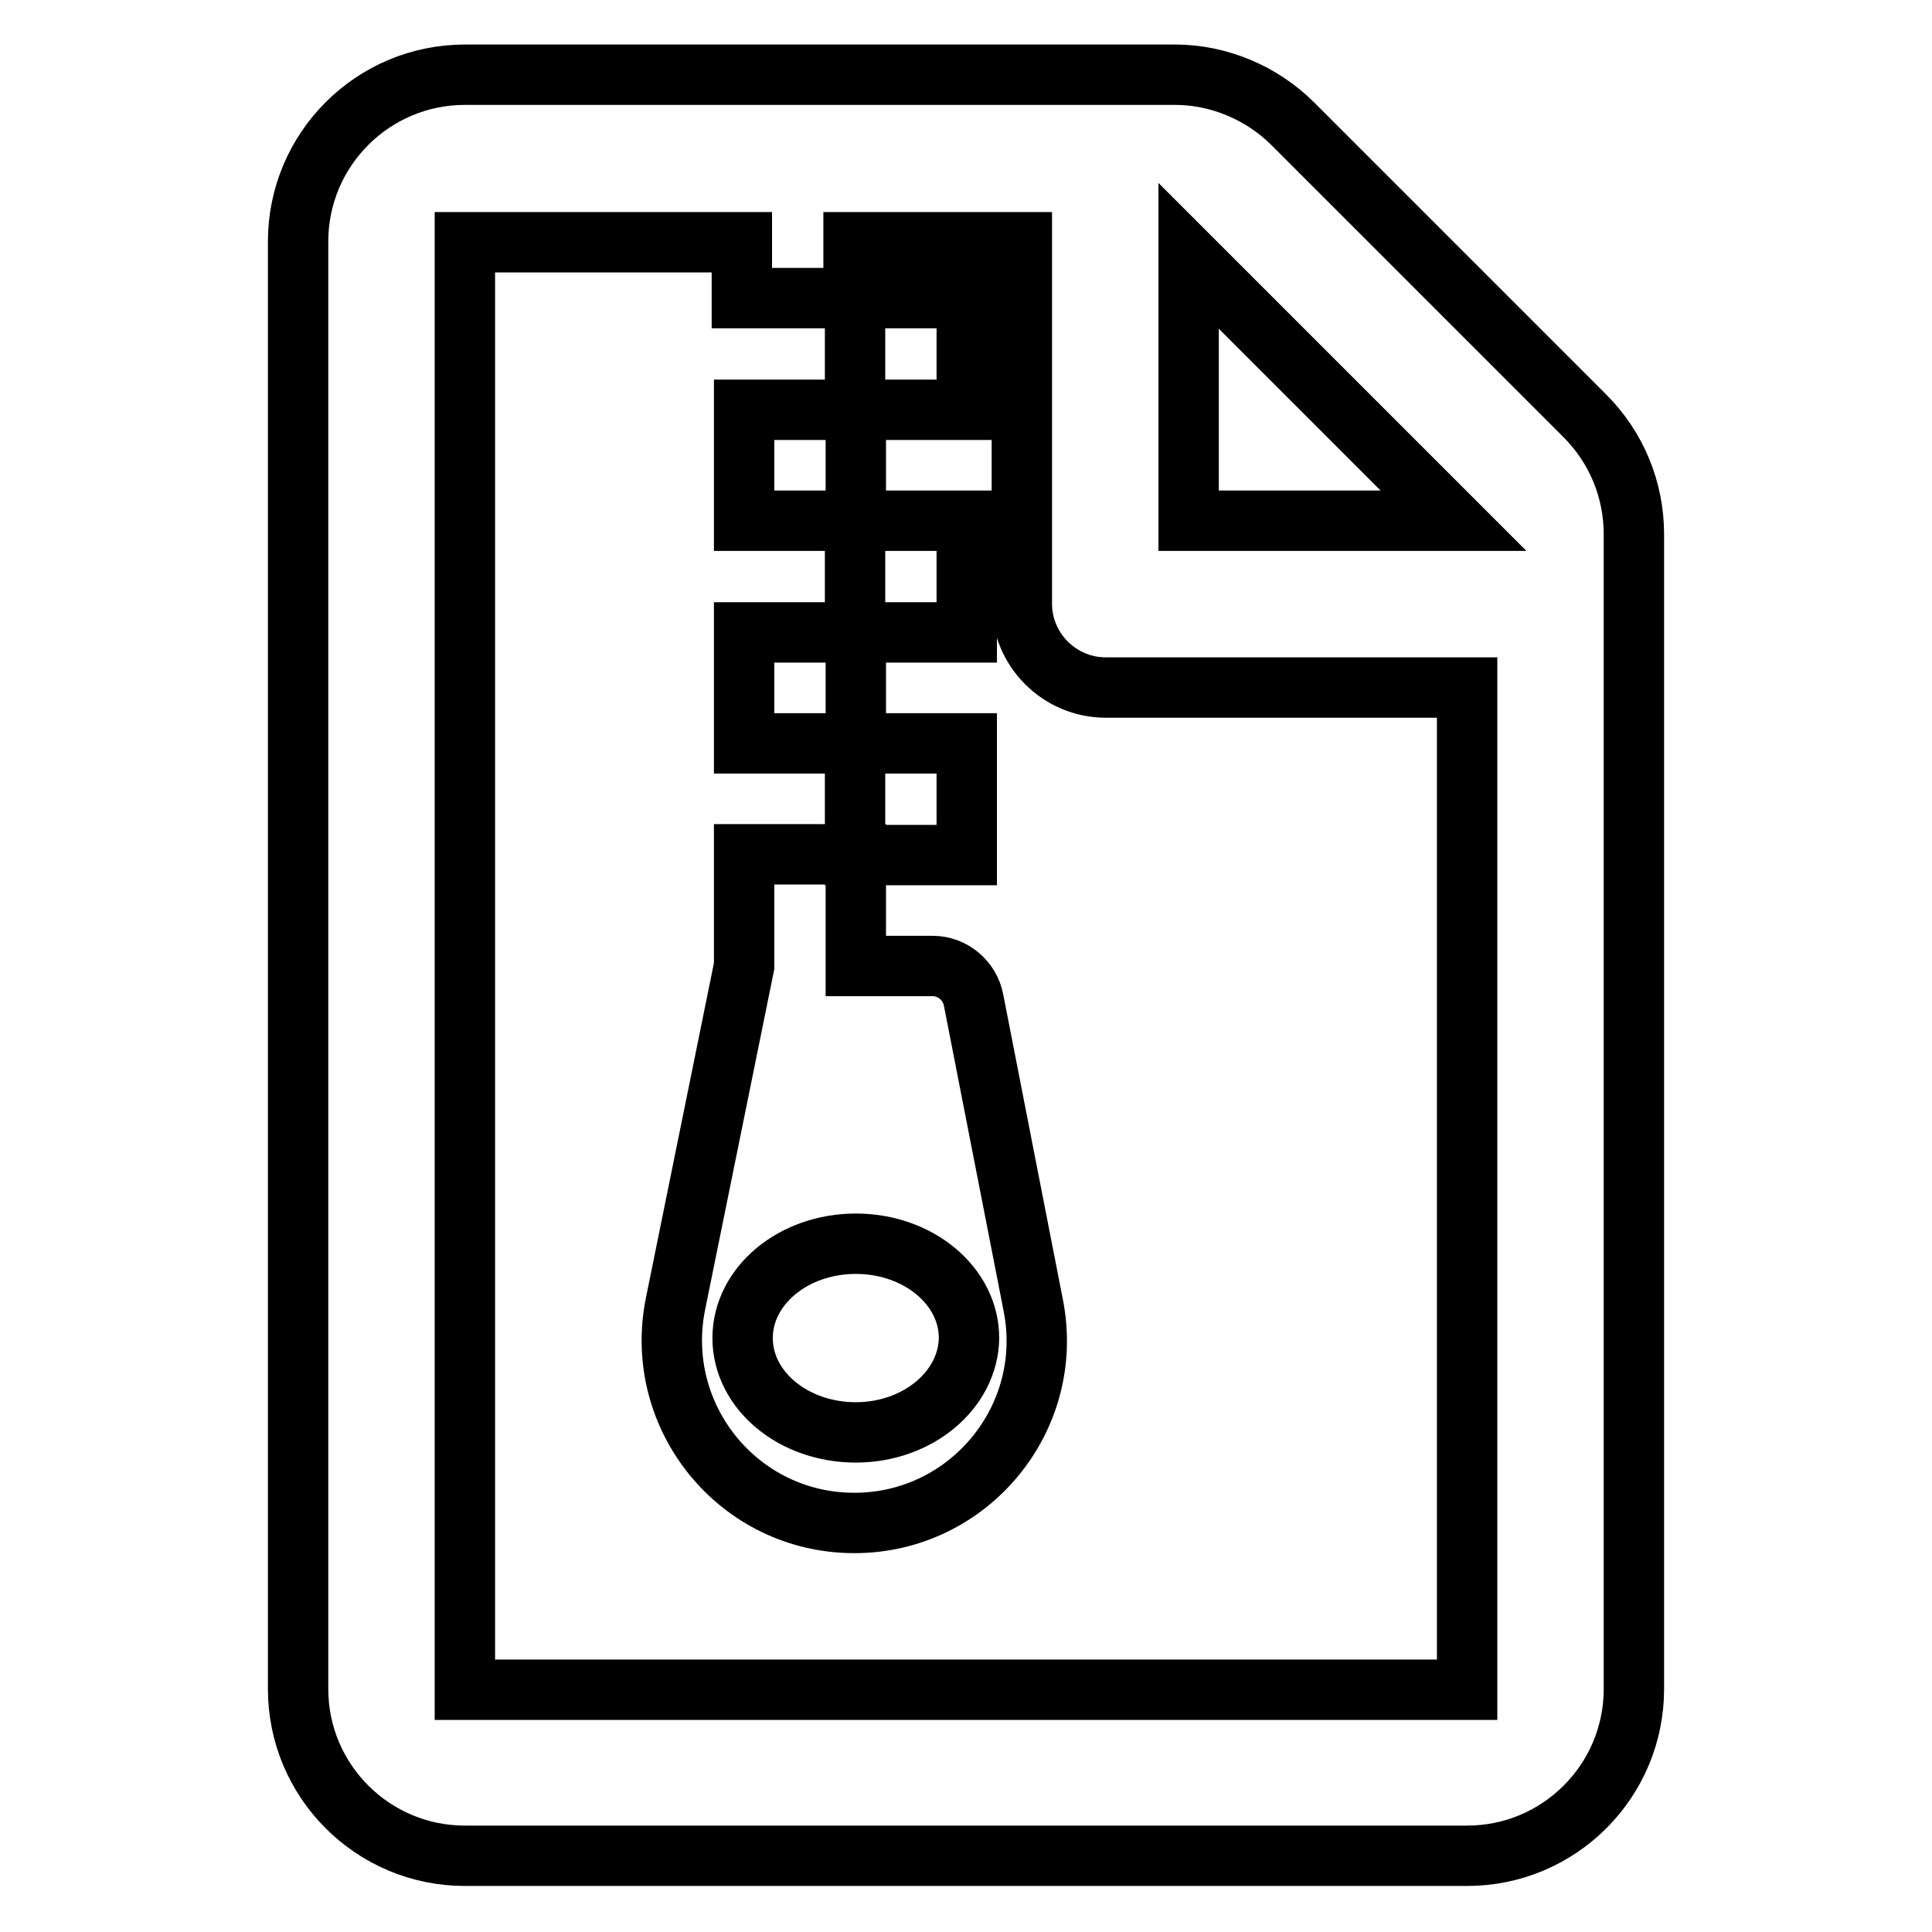 <?xml version="1.0" encoding="utf-8"?>
<!-- Svg Vector Icons : http://www.onlinewebfonts.com/icon -->
<!DOCTYPE svg PUBLIC "-//W3C//DTD SVG 1.1//EN" "http://www.w3.org/Graphics/SVG/1.1/DTD/svg11.dtd">
<svg version="1.1" xmlns="http://www.w3.org/2000/svg" xmlns:xlink="http://www.w3.org/1999/xlink" x="0px" y="0px" viewBox="0 0 256 256" enable-background="new 0 0 256 256" xml:space="preserve">
<g> <path stroke-width="8" fill-opacity="0" stroke="#000000"  d="M210,55.1l-38.7-38.7c-4.1-4.1-9.8-6.5-15.6-6.5H61.6c-12.2,0-22.1,9.9-22.1,22.1v191.8 c0,12.2,9.9,22.1,22.1,22.1h132.8c12.2,0,22.1-9.9,22.1-22.1V70.8C216.5,64.9,214.2,59.3,210,55.1z M157.5,33.9L192.6,69h-35.1 V33.9z M194.4,223.9H61.6V32.1h36.7v7.4h14.8v-7.4h22.3v47.9c0,6.1,5,11.1,11.1,11.1h47.9V223.9z M128.1,54.3h-14.8V39.5h14.8V54.3 z M113.4,54.3V69H98.6V54.3H113.4z M113.4,83.8v14.7H98.6V83.8H113.4z M128.1,83.8h-14.8V69h14.8V83.8z M129,132.5 c-0.5-2.6-2.8-4.5-5.4-4.5h-10.2v-14.8H98.6V128l-9.1,44.8c-3,15,8.4,29,23.7,29c15.2,0,26.7-13.9,23.7-28.9L129,132.5L129,132.5z  M113.4,189.8c-8.3,0-15-5.6-15-12.5c0-6.9,6.7-12.5,15-12.5c8.3,0,15,5.6,15,12.5C128.3,184.2,121.6,189.8,113.4,189.8z  M128.1,113.3h-14.8V98.5h14.8V113.3z"/></g>
</svg>